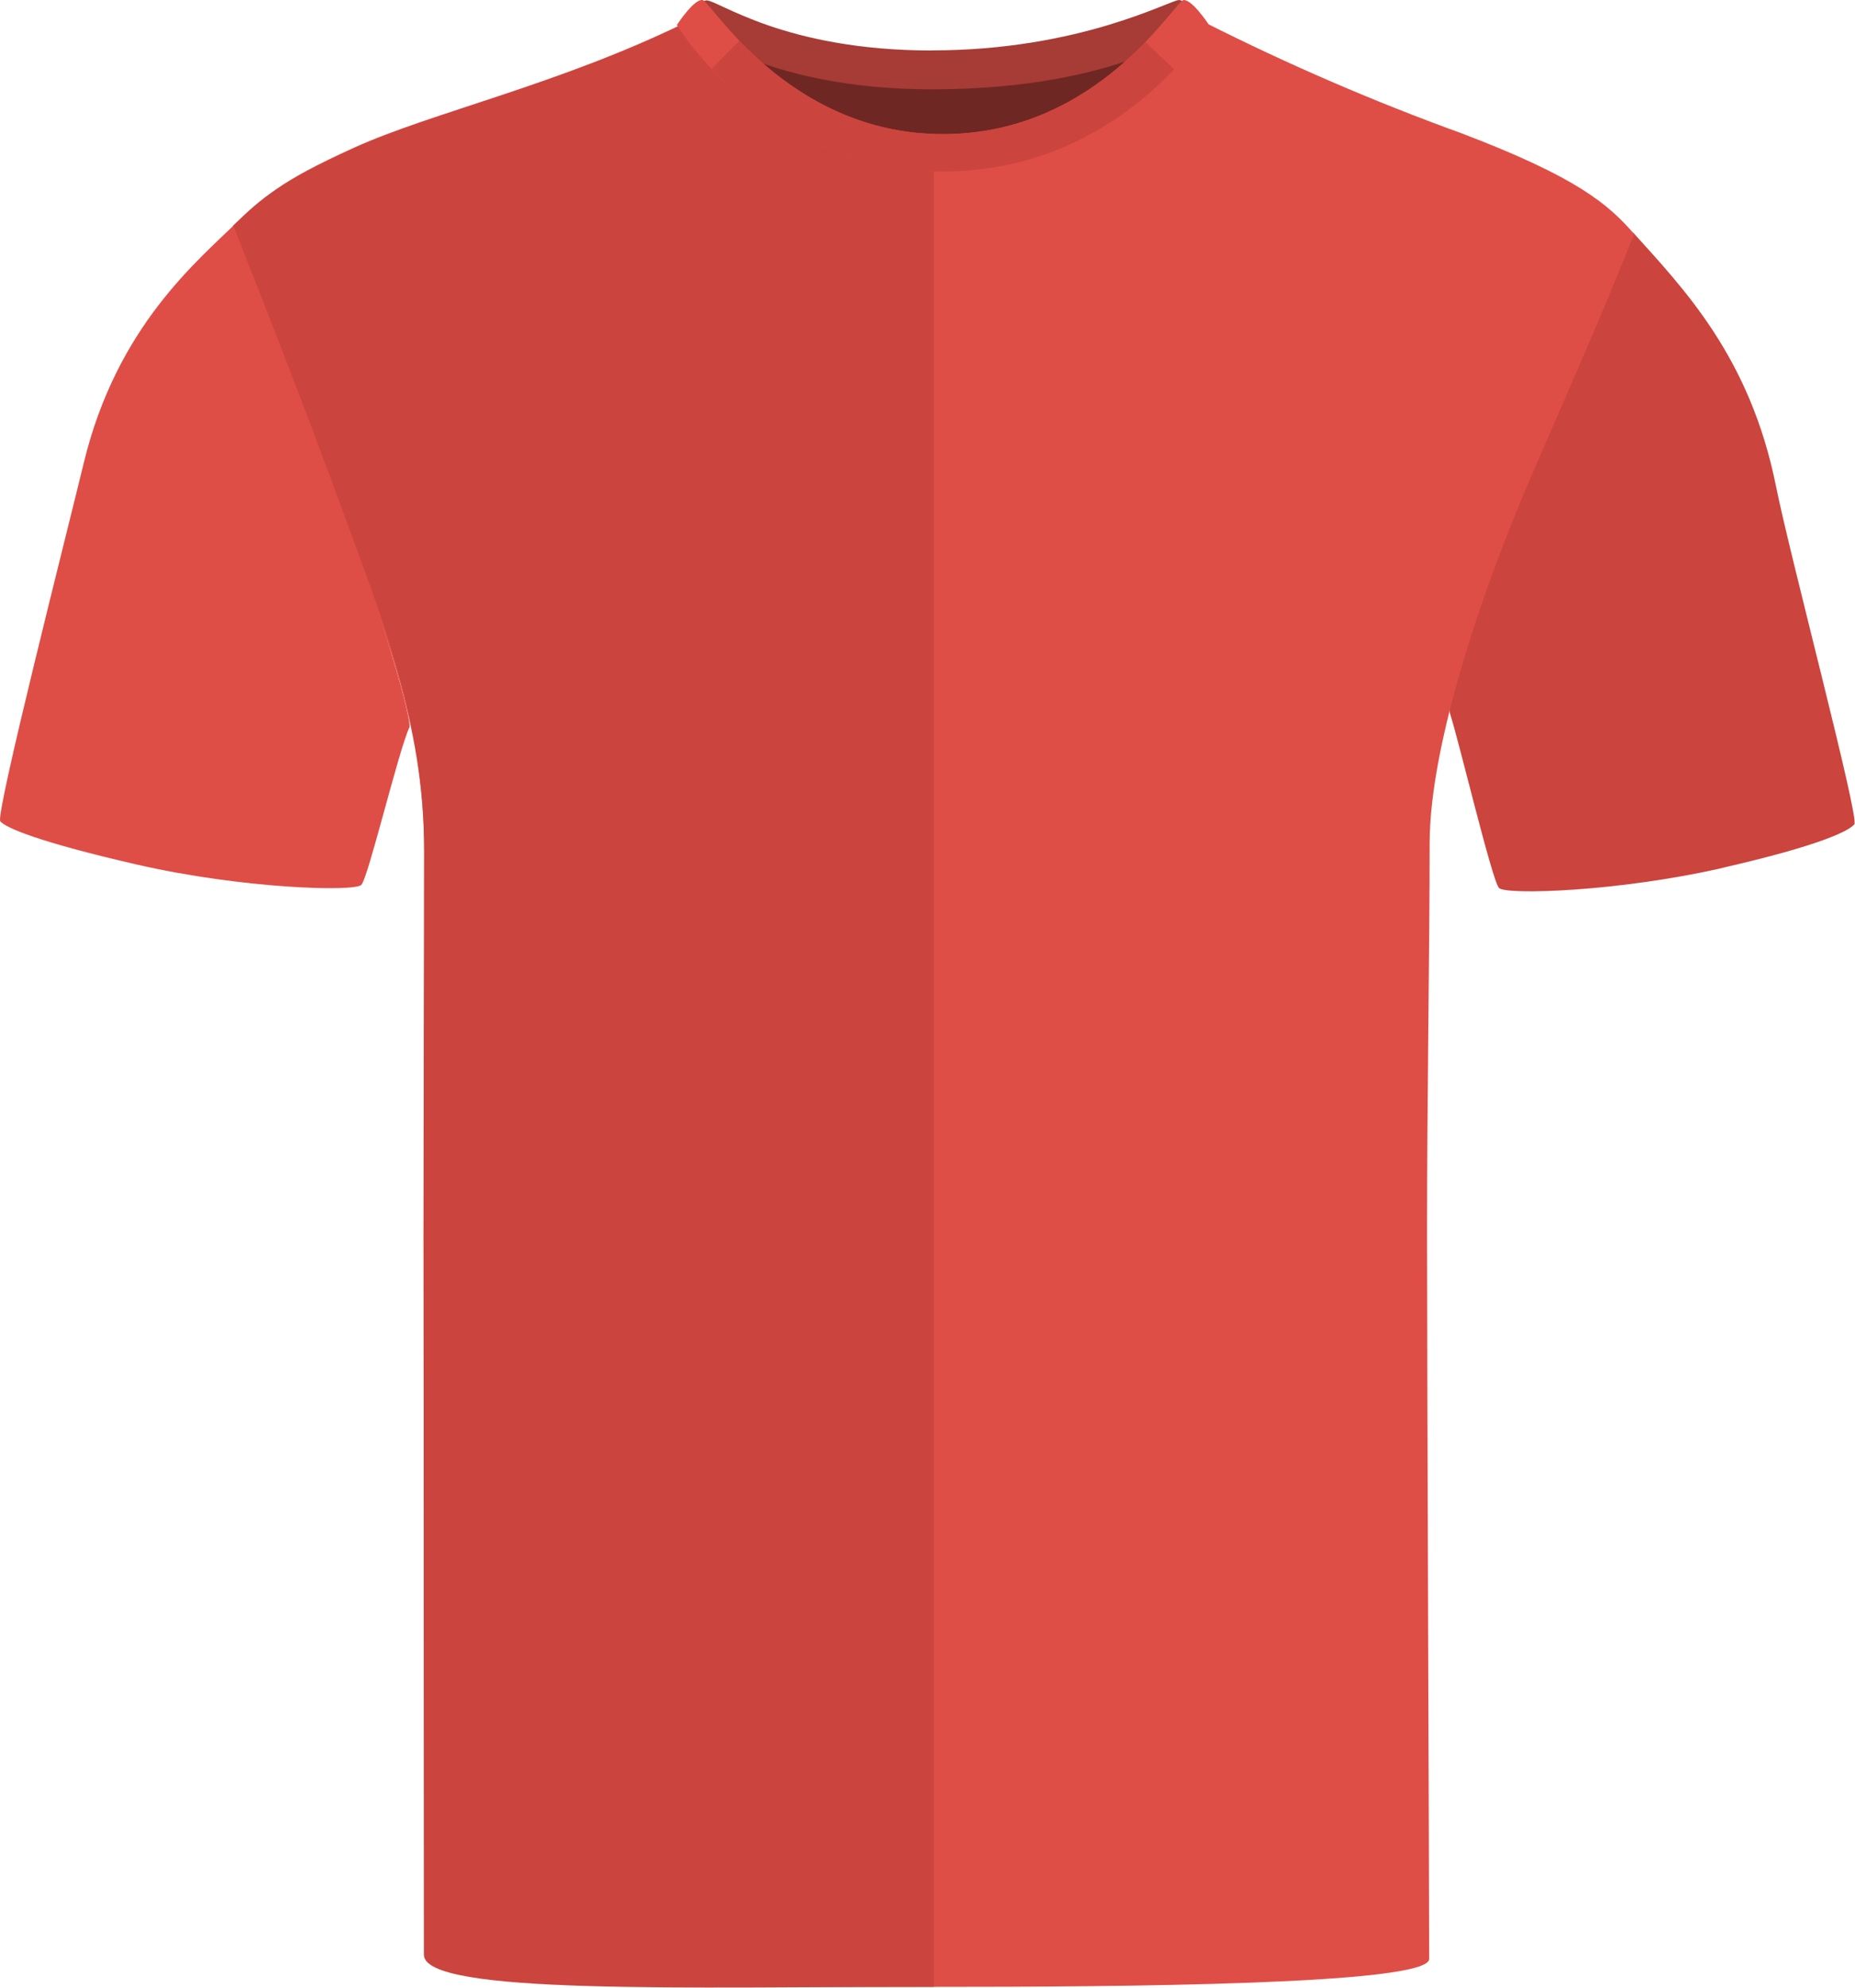 <?xml version="1.0" encoding="UTF-8"?><svg id="Livello_1" xmlns="http://www.w3.org/2000/svg" xmlns:xlink="http://www.w3.org/1999/xlink" viewBox="0 0 200.69 214.94"><defs><style>.cls-1{fill:#6f2723;}.cls-2{fill:#cb443d;}.cls-3{clip-path:url(#clippath);}.cls-4{fill:none;}.cls-5{fill:#a73b35;}.cls-6{fill:#de4e46;}</style><clipPath id="clippath"><rect class="cls-4" y="0" width="200.69" height="214.94"/></clipPath></defs><g class="cls-3"><g id="Tracciato_190"><path class="cls-1" d="m81.54,5.26c.57-1.59,9.95,2.68,18.57,2.68s20.93-3.72,22.31-2.15-7.89,16.25-21.26,16.25-20.6-14.01-19.62-16.78"/></g><g id="Tracciato_182"><path class="cls-6" d="m14.89,93.51C4.22,91.07.59,89.51.03,88.81s7.25-31.36,9.02-38.7c3.58-14.85,12.34-21.9,16.75-26.24,0,0,3.57,11.54,9.79,27.57,6.23,16.03,9,26.59,8.7,27.22-1.18,2.51-4.45,16.27-5.2,17.03s-12.81.42-24.2-2.18"/></g><g id="Tracciato_185"><path class="cls-2" d="m186.37,93.84c10.68-2.44,13.68-4.01,14.25-4.7s-6.96-28.97-8.48-36.57c-2.81-14-10.01-21.37-15.48-27.45,0,0-5.77,11.81-12,27.84s-8.02,23.45-7.81,24.11c1.04,3.23,4.58,18.2,5.33,18.96s12.81.42,24.2-2.18"/></g><g id="Tracciato_188"><path class="cls-6" d="m74.15,2.44c-13.63,6.68-27.53,9.75-35.83,13.52s-10.01,5.42-12.76,8.71c0,0,6.02,16.25,10.8,29.33,4.78,13.07,9.53,23.75,9.53,38.08,0,15.21-.07,24.87-.07,41.46s.11,70.49.11,77.37c0,4.11,35.22,3.95,55.08,3.95s53.61-.21,53.61-3.02c0-6.3-.23-64.57-.23-78.65s.28-30.86.28-41.96,6.09-28.43,11.1-39.98c5.25-12.1,7.44-17.01,11.03-25.94-2.81-3.24-6.2-6.16-18.77-10.93-9.44-3.42-18.67-7.41-27.64-11.93-1.76-.75-12.51,16.09-29.22,16.09S75.8,1.62,74.14,2.44"/></g><g id="Tracciato_189"><path class="cls-2" d="m74.38,2.41c-13.63,6.68-27.53,9.75-35.82,13.52-8.3,3.77-10.12,5.35-13.33,8.46,0,0,6.59,16.5,11.37,29.58,4.78,13.08,9.3,23.78,9.3,38.1s-.07,24.87-.07,41.46.03,72.95.03,77.85c0,4.39,28.52,3.47,55.17,3.47V18.03c-15.93,0-24.97-16.43-26.64-15.61"/></g><g id="Tracciato_195"><path class="cls-5" d="m100.82,5.45C116.87,5.45,126.58,0,127.57,0c.78.04,2.67,2.39,2.67,2.39,0,0-8.28,7.27-29.43,7.27-18.83,0-26.83-7.27-26.83-7.27,0,0,1.77-2.35,2.45-2.35,1.32,0,8.42,5.42,24.38,5.42"/></g><path class="cls-6" d="m102.05,18.54s-.02,0-.03,0-.02,0-.03,0c-19.35,0-28.76-15.84-28.76-15.84.04-.07.1-.12.14-.19,0,0,0-.02,0-.02,0,0,.44-.65.99-1.29.02-.02.03-.04.04-.06,0,0,0,0,0,0,.52-.59,1.12-1.15,1.57-1.15.93,0,9.14,14.51,26.05,14.51S127.13,0,128.07,0c.44,0,1.05.56,1.57,1.15,0,0,0,0,0,0,.02.02.03.04.04.06.55.64.99,1.29.99,1.29,0,0,0,.01,0,.02.04.07.1.12.14.19,0,0-9.41,15.84-28.76,15.84Z"/><path class="cls-2" d="m76.99,7.46c4.4,4.66,12.68,11.08,25,11.08,0,0,.02,0,.03,0s.02,0,.03,0c12.29,0,20.56-6.38,24.97-11.05l-3.1-2.95c-4.11,4.26-11.29,9.97-21.9,9.97s-17.94-5.84-22.03-10.11l-3,3.06Z"/></g></svg>